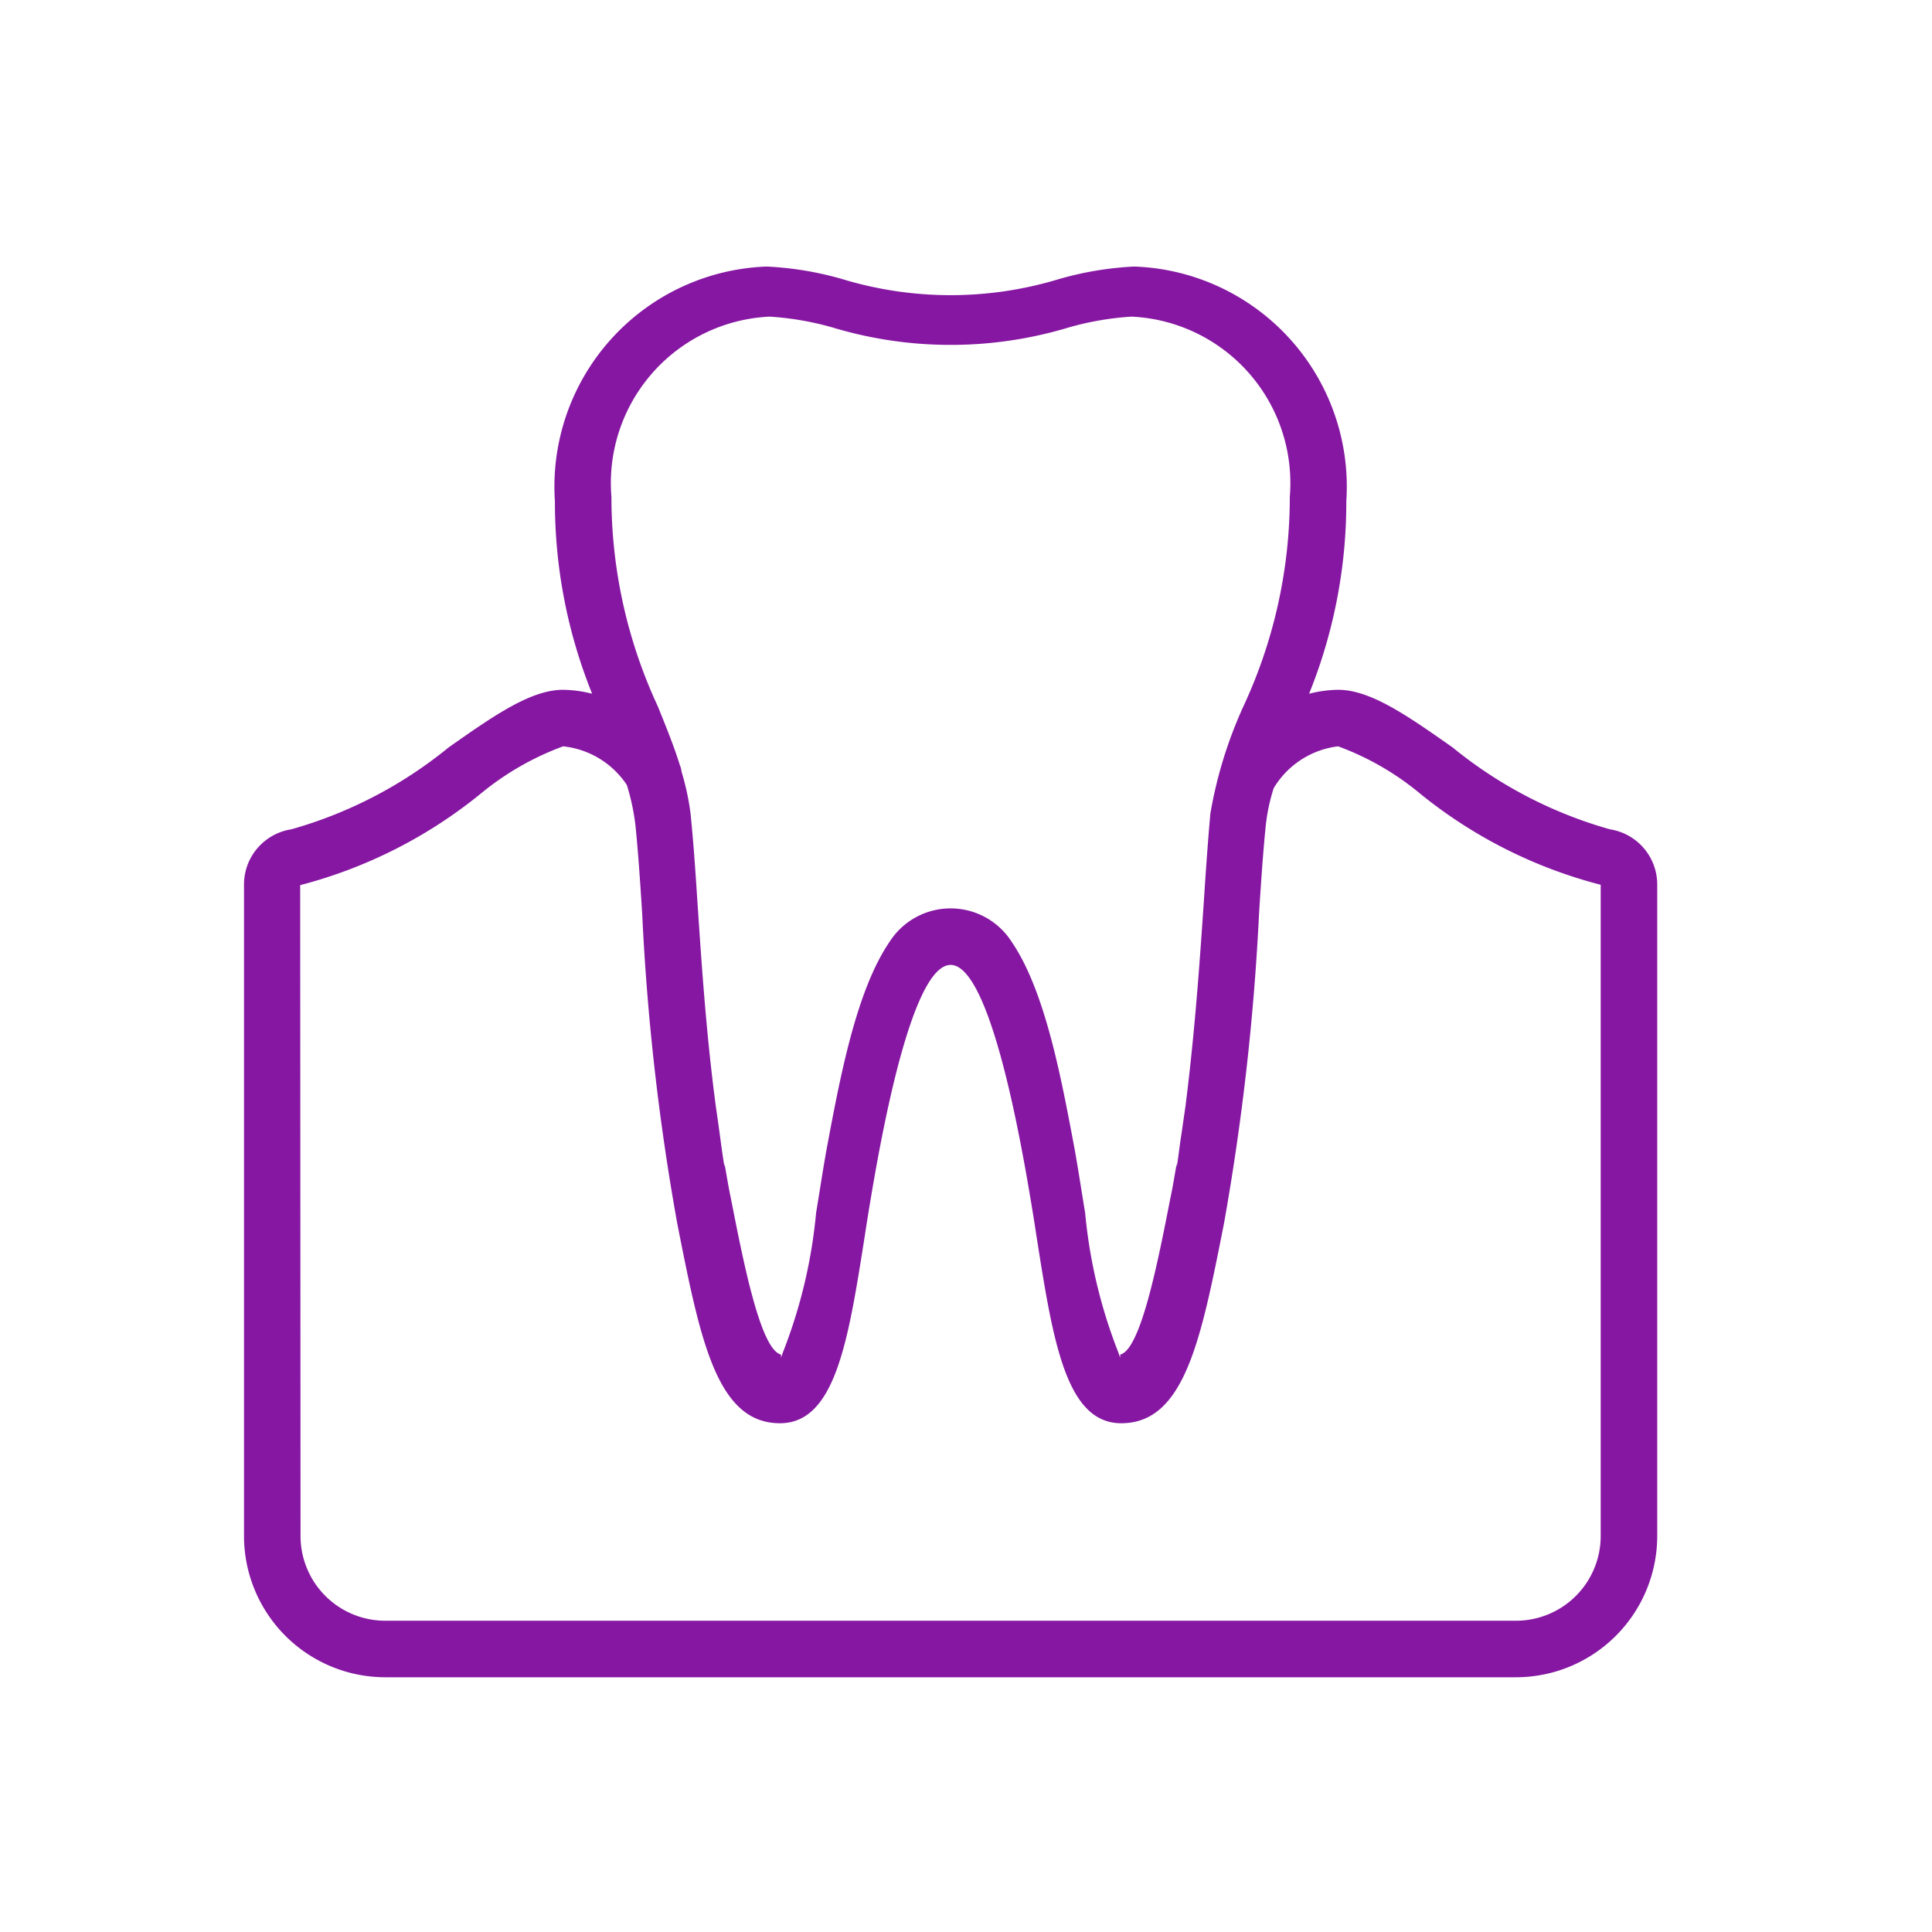 <svg id="icn__medical06.svg" xmlns="http://www.w3.org/2000/svg" width="54" height="54" viewBox="0 0 54 54">
  <defs>
    <style>
      .cls-1 {
        fill: #8c3ba0;
        opacity: 0;
      }

      .cls-2 {
        fill: #8617a2;
        fill-rule: evenodd;
      }
    </style>
  </defs>
  <rect id="長方形_760" data-name="長方形 760" class="cls-1" width="54" height="54"/>
  <path id="シェイプ_760" data-name="シェイプ 760" class="cls-2" d="M1749,8781.18a12.167,12.167,0,0,1-4.4-2.29c-1.28-.9-2.3-1.61-3.2-1.61a3.445,3.445,0,0,0-.81.11,14.318,14.318,0,0,0,1.04-5.38,6.155,6.155,0,0,0-5.93-6.56,9.208,9.208,0,0,0-2.1.35,10.426,10.426,0,0,1-6.06,0,9.2,9.2,0,0,0-2.11-.35,6.154,6.154,0,0,0-5.92,6.56,14.318,14.318,0,0,0,1.04,5.38,3.445,3.445,0,0,0-.81-0.11c-0.9,0-1.92.71-3.2,1.61a12.167,12.167,0,0,1-4.4,2.29,1.561,1.561,0,0,0-1.32,1.55v18.2a3.952,3.952,0,0,0,3.95,3.95h31.6a3.952,3.952,0,0,0,3.95-3.95v-18.2A1.561,1.561,0,0,0,1749,8781.18Zm-27.91-9.29a4.657,4.657,0,0,1,4.42-5.04,8.322,8.322,0,0,1,1.75.3,11.425,11.425,0,0,0,6.62,0,8.218,8.218,0,0,1,1.75-.3,4.657,4.657,0,0,1,4.42,5.04v0.12a13.863,13.863,0,0,1-1.3,5.74,12.173,12.173,0,0,0-.92,2.99c-0.06.67-.12,1.49-0.18,2.42-0.11,1.62-.24,3.51-0.48,5.47-0.01.08-.02,0.16-0.03,0.25-0.04.28-.08,0.55-0.12,0.83-0.05.31-.08,0.61-0.13,0.91v-0.1c-0.06.33-.11,0.66-0.18,0.98-0.35,1.79-.83,4.23-1.4,4.36v0.09c-0.02-.05-0.04-0.12-0.06-0.17a14.24,14.24,0,0,1-.92-3.88c-0.1-.6-0.19-1.2-0.29-1.76-0.37-1.97-.82-4.43-1.76-5.81a2.025,2.025,0,0,0-3.42,0c-0.94,1.38-1.39,3.84-1.76,5.81-0.1.56-.19,1.16-0.29,1.76a14.24,14.24,0,0,1-.92,3.88c-0.02.05-.04,0.12-0.06,0.17v-0.09c-0.57-.13-1.05-2.57-1.4-4.36-0.07-.32-0.12-0.65-0.18-0.98v0.1c-0.05-.3-0.09-0.6-0.13-0.9s-0.08-.57-0.12-0.85l-0.03-.24c-0.25-1.96-.37-3.85-0.48-5.47-0.06-.94-0.12-1.76-0.19-2.43a7.235,7.235,0,0,0-.25-1.16,0.669,0.669,0,0,0-.05-0.19c-0.17-.55-0.39-1.08-0.61-1.63a13.863,13.863,0,0,1-1.3-5.74v-0.12Zm27.65,29.04a2.369,2.369,0,0,1-2.37,2.37h-31.6a2.369,2.369,0,0,1-2.37-2.37l-0.01-18.19a13.277,13.277,0,0,0,5.05-2.56,7.9,7.9,0,0,1,2.3-1.32,2.444,2.444,0,0,1,1.78,1.08,6.213,6.213,0,0,1,.24,1.12c0.07,0.68.13,1.53,0.19,2.49a66.412,66.412,0,0,0,.98,8.65c0.64,3.24,1.1,5.58,2.87,5.58,1.55,0,1.91-2.31,2.37-5.23,0.09-.6.19-1.19,0.29-1.76,0.26-1.44,1.07-5.82,2.11-5.82s1.85,4.38,2.11,5.82c0.1,0.57.2,1.16,0.29,1.76,0.46,2.92.82,5.23,2.37,5.23,1.77,0,2.23-2.34,2.87-5.58a68.194,68.194,0,0,0,.98-8.65c0.06-.96.12-1.81,0.19-2.49a5.255,5.255,0,0,1,.22-1.03,2.439,2.439,0,0,1,1.8-1.17,7.756,7.756,0,0,1,2.29,1.32,13.259,13.259,0,0,0,5.05,2.55v18.2Z" transform="translate(-1704 -8758)"/>
</svg>